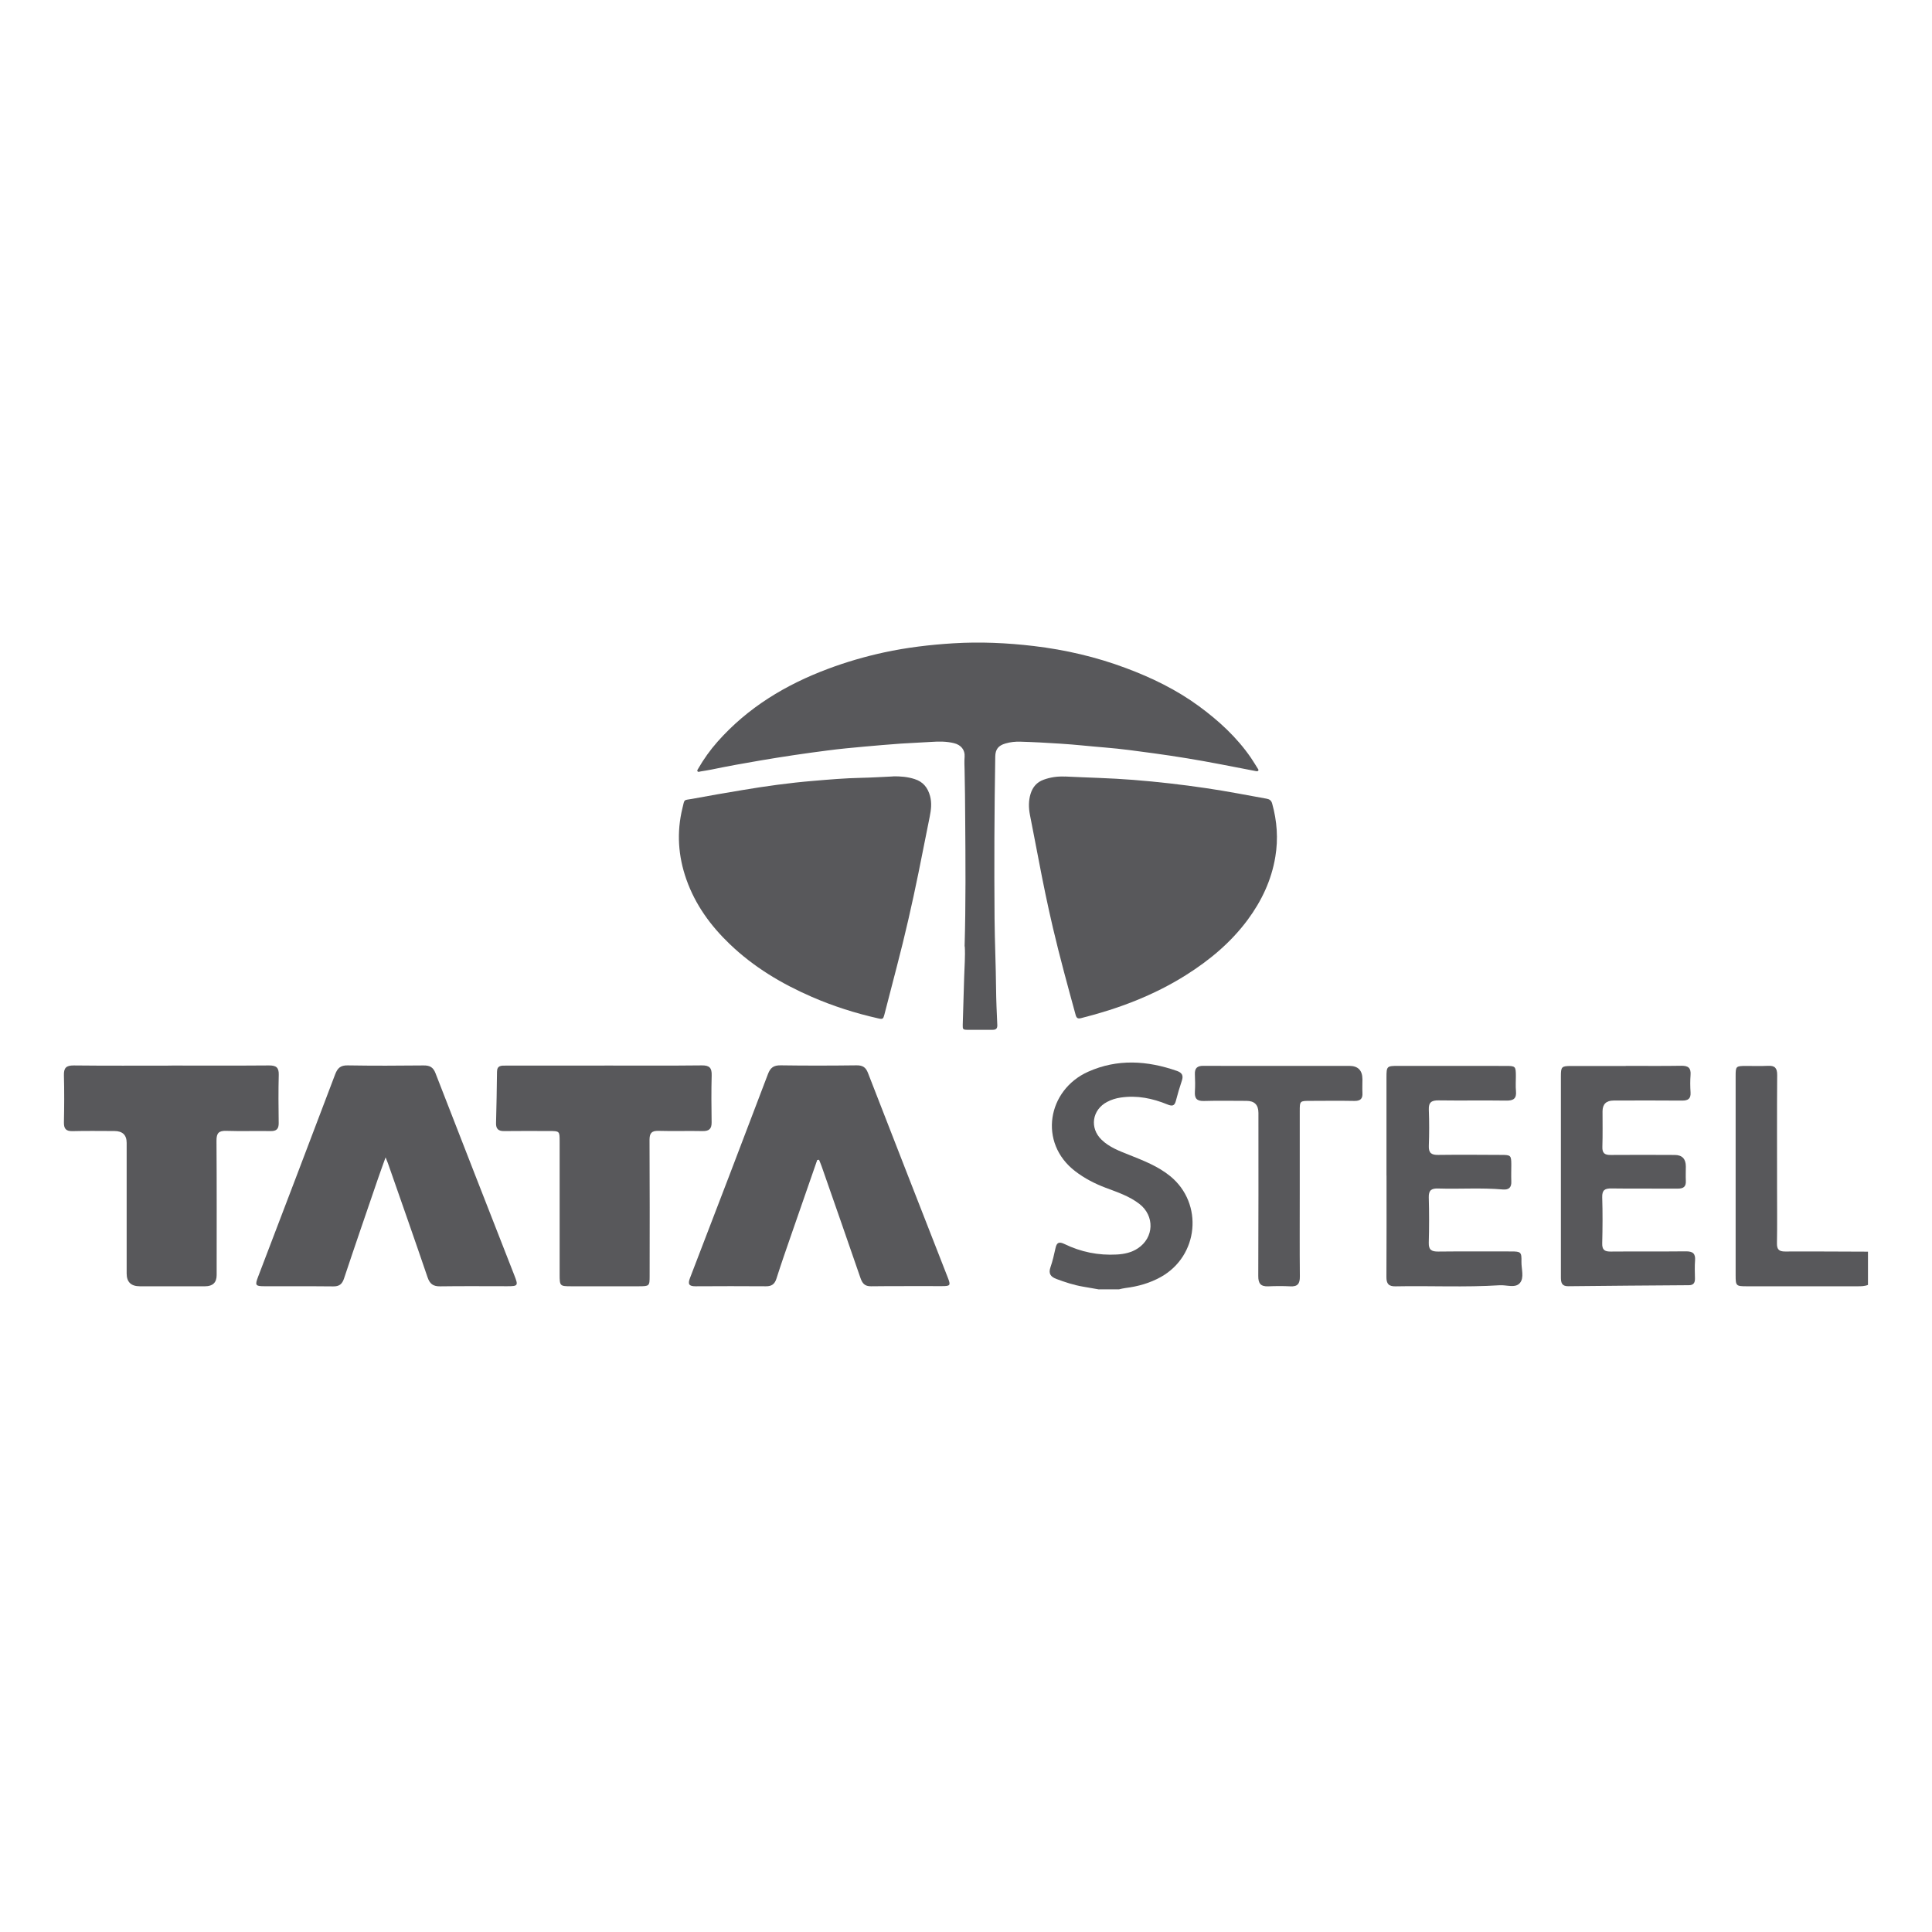 <?xml version="1.0" encoding="UTF-8"?>
<svg id="Layer_1" data-name="Layer 1" xmlns="http://www.w3.org/2000/svg" viewBox="0 0 360 360">
  <g id="I7PZOm.tif">
    <g>
      <path d="m204.81,240.27c-1.02-.18-2.03-.35-3.05-.53-1.68-.29-3.29-.82-4.88-1.41-1.13-.42-1.56-1.02-1.13-2.23.4-1.15.67-2.35.93-3.54.23-1.07.68-1.23,1.68-.75,3.07,1.49,6.32,2.14,9.74,1.95,1.39-.08,2.72-.36,3.89-1.13,3.08-2.01,3.2-6.1.28-8.33-1.87-1.43-4.07-2.16-6.23-2.97-2.04-.77-3.96-1.76-5.69-3.09-6.92-5.3-5.18-15.14,2.41-18.54,5.46-2.44,11.01-2.08,16.55-.15.94.33,1.24.85.91,1.82-.42,1.24-.79,2.51-1.12,3.78-.25.95-.71,1-1.56.65-2.78-1.14-5.66-1.74-8.7-1.29-.9.13-1.75.39-2.54.81-2.81,1.47-3.32,4.87-1.02,7.07,1.42,1.37,3.25,2.06,5.04,2.77,2.72,1.09,5.45,2.13,7.75,4.01,6.22,5.1,5.29,14.85-1.77,18.78-2.05,1.14-4.25,1.76-6.57,2.05-.42.05-.82.16-1.23.25h-3.68Z" style="fill: #58585b; stroke-width: 0px;"/>
      <path d="m348.08,239.42c-.63.26-1.29.26-1.95.26-6.88,0-13.76,0-20.65,0-1.99,0-2.07-.08-2.07-2.06,0-12.37,0-24.75,0-37.12,0-1.82.06-1.87,1.92-1.88,1.37,0,2.74.05,4.1-.02,1.28-.07,1.73.41,1.72,1.71-.05,7.08-.02,14.15-.02,21.23,0,3.37.04,6.75-.02,10.12-.02,1.17.39,1.55,1.55,1.54,5.14-.03,10.28.02,15.41.03v6.19Z" style="fill: #58585b; stroke-width: 0px;"/>
      <path d="m71.85,215.65c-.56,1.58-1.02,2.8-1.44,4.04-2.11,6.17-4.24,12.33-6.3,18.52-.35,1.05-.87,1.51-2.02,1.49-4.29-.05-8.58,0-12.88-.03-1.61,0-1.72-.19-1.13-1.73,4.8-12.58,9.61-25.16,14.37-37.75.44-1.16,1-1.7,2.34-1.67,4.71.08,9.43.06,14.15.01,1.15-.01,1.78.33,2.21,1.45,4.87,12.56,9.78,25.09,14.68,37.63.77,1.97.72,2.06-1.36,2.06-4.15,0-8.3-.04-12.45.02-1.3.02-1.93-.45-2.35-1.68-2.42-7.1-4.91-14.18-7.39-21.27-.09-.26-.2-.51-.44-1.1Z" style="fill: #58585b; stroke-width: 0px;"/>
      <path d="m152.27,216.17c-1.63,4.69-3.26,9.39-4.89,14.08-.92,2.66-1.85,5.32-2.7,8-.32,1.01-.88,1.44-1.94,1.43-4.39-.03-8.78-.03-13.16,0-1.23,0-1.44-.43-1.01-1.54,4.87-12.66,9.72-25.32,14.53-38.01.46-1.21,1.08-1.64,2.38-1.62,4.72.07,9.44.06,14.15,0,1.12-.01,1.7.37,2.1,1.41,4.94,12.73,9.92,25.45,14.89,38.17.55,1.4.46,1.56-1.02,1.56-4.43.02-8.87-.03-13.3.03-1.19.01-1.62-.56-1.97-1.56-2.38-6.92-4.8-13.83-7.21-20.74-.15-.43-.33-.84-.5-1.27-.11.01-.23.03-.34.04Z" style="fill: #58585b; stroke-width: 0px;"/>
      <path d="m112.66,198.55c6.04,0,12.07.04,18.11-.03,1.47-.02,1.88.5,1.84,1.87-.08,2.9-.05,5.81-.01,8.72.02,1.2-.44,1.67-1.67,1.65-2.73-.06-5.47.04-8.2-.04-1.3-.04-1.7.41-1.7,1.69.05,8.44.03,16.88.02,25.32,0,1.91-.04,1.94-2,1.95-4.2,0-8.39,0-12.59,0-2.14,0-2.18-.04-2.18-2.24,0-8.25,0-16.5,0-24.75,0-1.93,0-1.94-1.98-1.94-2.78,0-5.56-.03-8.35.01-1.1.02-1.55-.43-1.52-1.49.08-3.18.15-6.37.18-9.56.01-1.22.83-1.15,1.65-1.15,6.13,0,12.26,0,18.39,0Z" style="fill: #58585b; stroke-width: 0px;"/>
      <path d="m32.01,198.55c6.04,0,12.08.03,18.11-.02,1.33-.01,1.86.37,1.82,1.75-.08,3-.05,6-.01,9,.01,1.09-.42,1.5-1.51,1.48-2.74-.05-5.47.05-8.21-.04-1.41-.05-1.88.38-1.87,1.82.06,8.35.03,16.7.03,25.04q0,2.09-2.14,2.1c-4.06,0-8.11,0-12.17,0q-2.46,0-2.46-2.38c0-8.11,0-16.23,0-24.34q0-2.21-2.29-2.21c-2.59,0-5.19-.05-7.78.02-1.25.03-1.64-.45-1.62-1.65.06-2.91.08-5.82,0-8.72-.04-1.39.38-1.88,1.84-1.87,6.08.07,12.17.03,18.25.03Z" style="fill: #58585b; stroke-width: 0px;"/>
      <path d="m258.35,219.08c0-6.1,0-12.2,0-18.29,0-2.13.05-2.18,2.25-2.18,6.65,0,13.31,0,19.96.01,1.84,0,1.89.06,1.9,1.9,0,.94-.07,1.88.02,2.81.13,1.4-.5,1.77-1.81,1.75-4.2-.06-8.4.02-12.6-.04-1.31-.02-1.89.35-1.83,1.74.09,2.25.08,4.5,0,6.75-.05,1.33.5,1.69,1.75,1.67,3.92-.05,7.83-.02,11.75,0,1.78,0,1.86.09,1.87,1.8,0,1.03-.04,2.07,0,3.1.06,1.17-.45,1.64-1.6,1.54-4-.35-8.02-.05-12.02-.18-1.25-.04-1.79.31-1.76,1.65.08,2.81.08,5.63,0,8.44-.04,1.34.51,1.67,1.76,1.66,4.53-.05,9.06-.02,13.59-.02,1.81,0,1.96.11,1.92,1.91-.03,1.35.56,2.97-.29,3.97-.85,1.01-2.49.33-3.78.42-6.46.41-12.92.07-19.38.2-1.31.03-1.72-.5-1.71-1.75.04-6.29.02-12.57.02-18.86Z" style="fill: #58585b; stroke-width: 0px;"/>
      <path d="m302.97,198.61c3.44,0,6.89.04,10.33-.02,1.29-.02,1.81.42,1.71,1.72-.08,1.07-.07,2.16,0,3.23.08,1.19-.47,1.55-1.59,1.54-4.25-.04-8.49-.02-12.74-.01q-2.06,0-2.07,2c0,2.21.04,4.41-.03,6.61-.04,1.19.42,1.55,1.57,1.53,3.96-.04,7.93-.01,11.89,0q2.09,0,2.09,2.14c0,.89-.04,1.79,0,2.67.06,1.11-.44,1.47-1.52,1.46-4.11-.03-8.21.03-12.32-.03-1.24-.02-1.78.29-1.74,1.65.09,2.86.07,5.72,0,8.58-.03,1.19.42,1.54,1.57,1.53,4.67-.04,9.34.01,14.01-.04,1.27-.01,1.82.38,1.72,1.69-.09,1.12-.04,2.25-.02,3.38.01.78-.26,1.24-1.13,1.24-7.5.05-15,.11-22.5.19-1.2.01-1.35-.7-1.35-1.66.01-5.21,0-10.42,0-15.62,0-7.27,0-14.54,0-21.82,0-1.81.12-1.93,1.91-1.94,3.4-.01,6.8,0,10.19,0v-.02Z" style="fill: #58585b; stroke-width: 0px;"/>
      <path d="m242.19,222.39c0,5.16-.03,10.32.02,15.48.01,1.33-.42,1.9-1.79,1.82-1.36-.07-2.74-.06-4.1,0-1.39.05-1.87-.51-1.86-1.92.05-10.13.03-20.27.03-30.4q0-2.24-2.22-2.24c-2.64,0-5.29-.06-7.93.02-1.34.04-1.77-.49-1.69-1.73.07-1.08.05-2.16,0-3.24-.05-1.15.44-1.59,1.59-1.58,3.87.03,7.74.01,11.61.01,5.19,0,10.38,0,15.57,0q2.44,0,2.45,2.5c0,.84-.04,1.69,0,2.53.07,1.08-.37,1.51-1.48,1.5-2.74-.05-5.47-.02-8.21-.01-1.98,0-1.99,0-1.99,1.93,0,5.11,0,10.23,0,15.34h0Z" style="fill: #58585b; stroke-width: 0px;"/>
    </g>
  </g>
  <g>
    <path d="m179.74,176.35c.23-7.99.17-15.89.11-23.79-.02-2.98-.04-5.96-.11-8.94-.02-.87-.07-1.73,0-2.61.1-1.28-.68-2.21-1.97-2.53-1.38-.34-2.79-.34-4.19-.24-1.91.13-3.82.19-5.73.32-2.27.16-4.54.36-6.8.56-2.29.21-4.58.42-6.85.72-4.16.53-8.31,1.15-12.44,1.85-3.06.52-6.12,1.07-9.16,1.7-.69.14-1.38.24-2.08.36-.18.03-.4.16-.54-.02-.14-.18.04-.36.13-.52,1.02-1.77,2.21-3.44,3.57-4.98,5.65-6.39,12.71-10.65,20.63-13.61,3.39-1.27,6.87-2.28,10.41-3.05,4.25-.92,8.56-1.43,12.9-1.7,5.03-.31,10.04-.08,15.03.51,5.88.7,11.61,2.03,17.16,4.11,4.82,1.8,9.43,4.04,13.6,7.1,3.69,2.71,7.04,5.78,9.66,9.58.44.65.85,1.33,1.27,2,.08.14.25.29.1.45-.13.15-.32.08-.49.05-2.21-.43-4.43-.86-6.64-1.28-4.06-.78-8.13-1.45-12.22-2.01-3.08-.42-6.15-.85-9.25-1.1-2.76-.22-5.5-.54-8.26-.71-2.48-.16-4.97-.3-7.46-.37-.94-.03-1.87.07-2.78.34-1.31.38-1.87,1.08-1.89,2.44-.17,10.07-.21,20.14-.13,30.22.04,4.32.24,8.64.28,12.96.02,2.28.13,4.55.23,6.83.03.64-.23.9-.84.9-1.6,0-3.2.02-4.79,0-.78-.01-.83-.13-.81-.93.1-3,.19-6,.27-9,.05-1.89.22-3.78.11-5.59h0Z" style="fill: #58585b; stroke-width: 0px;"/>
    <path d="m166.39,144.66c1.37-.02,2.71.08,4.04.51,1.58.5,2.45,1.6,2.87,3.15.35,1.29.2,2.57-.06,3.86-.7,3.46-1.38,6.93-2.08,10.39-1.2,5.89-2.53,11.73-4.05,17.54-.78,2.99-1.55,5.97-2.32,8.96-.21.8-.31.88-1.11.7-4.27-.96-8.42-2.28-12.44-4.03-5.63-2.45-10.82-5.56-15.27-9.83-3.57-3.42-6.41-7.33-8.07-12.03-1.54-4.37-1.84-8.8-.73-13.32.42-1.74.18-1.41,1.73-1.69,3.12-.58,6.24-1.12,9.37-1.64,4.39-.74,8.79-1.35,13.22-1.72,2.97-.25,5.93-.51,8.91-.57,2-.04,3.99-.17,5.99-.26h0Z" style="fill: #58585b; stroke-width: 0px;"/>
    <path d="m198.44,144.69c4.25.21,8.5.29,12.74.63,4.56.36,9.1.88,13.62,1.55,3.75.55,7.47,1.28,11.19,1.95.55.1.89.31,1.06.91.91,3.27,1.15,6.57.59,9.92-.72,4.36-2.55,8.22-5.16,11.75-3.13,4.22-7.08,7.51-11.49,10.29-6.04,3.81-12.63,6.28-19.53,8.02-.56.14-.85.05-1.02-.56-1.48-5.4-2.96-10.8-4.24-16.25-.98-4.18-1.85-8.4-2.65-12.62-.53-2.82-1.1-5.64-1.64-8.46-.25-1.31-.27-2.63.13-3.92.39-1.24,1.16-2.16,2.42-2.61,1.28-.47,2.6-.65,3.96-.59h0Z" style="fill: #58585b; stroke-width: 0px;"/>
  </g>
</svg>